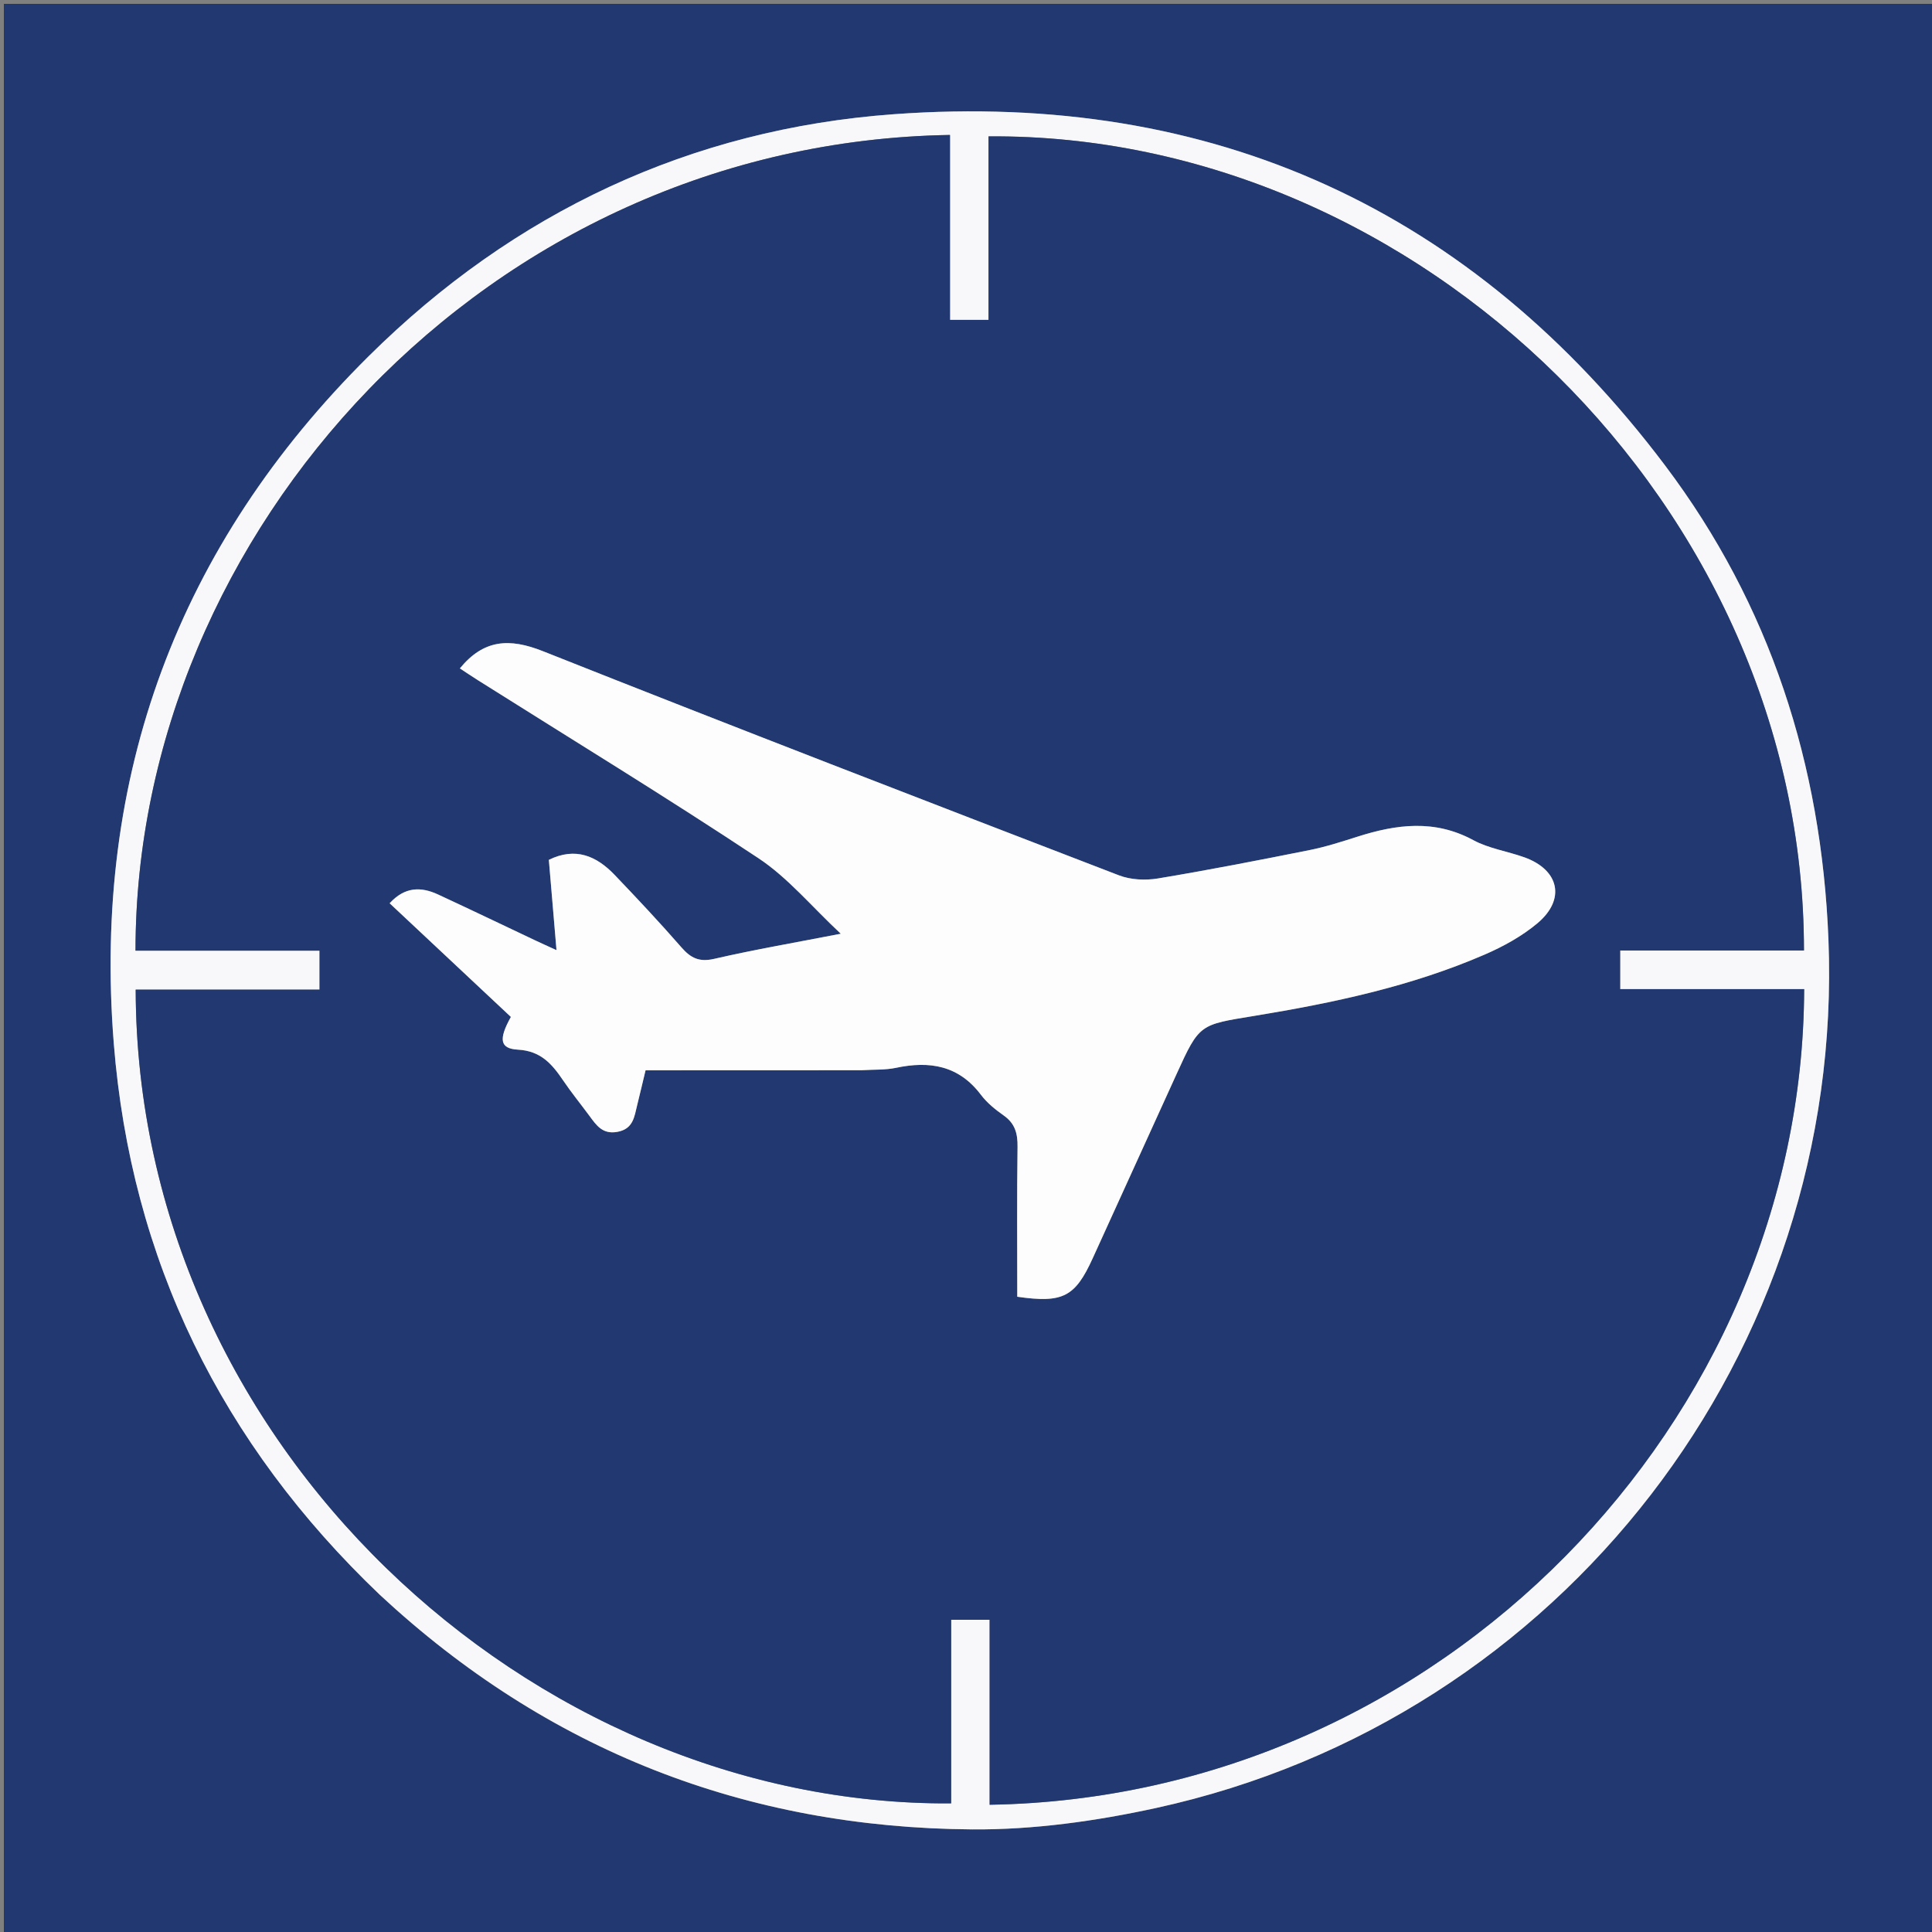 <svg version="1.1" id="Layer_1" xmlns="http://www.w3.org/2000/svg" xmlns:xlink="http://www.w3.org/1999/xlink" x="0px" y="0px"
	 width="100%" viewBox="0 0 500 500" enable-background="new 0 0 500 500" xml:space="preserve">
<rect x="0" y="0" width="500" height="500" fill="#808080" stroke="none"/>
<path fill="#213970" opacity="1" stroke="none" 
	d="
M501,178 
	C501,286 501,393.5 501,501 
	C334.333,501 167.667,501 1,501 
	C1,334.333 1,167.667 1,1 
	C167.667,1 334.333,1 501,1 
	C501,59.833 501,118.667 501,178 
M98.538,412.961 
	C141.7,453.066 193.036,473.029 251.66,473.447 
	C267.474,473.56 283.599,471.307 299.099,467.927 
	C404.436,444.959 477.438,349.613 473.199,243.1 
	C471.399,197.874 458.116,156.553 430.934,120.479 
	C381.018,54.237 313.881,23.541 231.298,29.56 
	C178.699,33.393 132.951,54.958 95.394,92.205 
	C46.048,141.144 23.936,200.926 29.445,270.028 
	C33.904,325.97 57.252,373.615 98.538,412.961 
z"/>
<path fill="#F8F8FA" opacity="1" stroke="none" 
	d="
M98.283,412.717 
	C57.252,373.615 33.904,325.97 29.445,270.028 
	C23.936,200.926 46.048,141.144 95.394,92.205 
	C132.951,54.958 178.699,33.393 231.298,29.56 
	C313.881,23.541 381.018,54.237 430.934,120.479 
	C458.116,156.553 471.399,197.874 473.199,243.1 
	C477.438,349.613 404.436,444.959 299.099,467.927 
	C283.599,471.307 267.474,473.56 251.66,473.447 
	C193.036,473.029 141.7,453.066 98.283,412.717 
M438.5,245.984 
	C447.958,245.984 457.416,245.984 466.865,245.984 
	C466.886,131.079 366.965,34.487 255.833,35.293 
	C255.833,51.159 255.833,67.038 255.833,82.783 
	C252.303,82.783 249.352,82.783 245.855,82.783 
	C245.855,66.693 245.855,50.808 245.855,34.927 
	C126.028,36.9 35.048,137.947 35.072,246.025 
	C50.956,246.025 66.852,246.025 82.712,246.025 
	C82.712,249.636 82.712,252.7 82.712,256.124 
	C66.646,256.124 50.878,256.124 35.117,256.124 
	C35.353,373.729 137.394,467.443 246.153,466.713 
	C246.153,450.841 246.153,434.956 246.153,419.196 
	C249.674,419.196 252.628,419.196 256.118,419.196 
	C256.118,435.283 256.118,451.177 256.118,467.067 
	C372.865,465.206 466.558,367.674 466.915,255.991 
	C451.028,255.991 435.132,255.991 419.282,255.991 
	C419.282,252.378 419.282,249.311 419.282,245.984 
	C425.549,245.984 431.525,245.984 438.5,245.984 
z"/>
<path fill="#213970" opacity="1" stroke="none" 
	d="
M438.001,245.984 
	C431.525,245.984 425.549,245.984 419.282,245.984 
	C419.282,249.311 419.282,252.378 419.282,255.991 
	C435.132,255.991 451.028,255.991 466.915,255.991 
	C466.558,367.674 372.865,465.206 256.118,467.067 
	C256.118,451.177 256.118,435.283 256.118,419.196 
	C252.628,419.196 249.674,419.196 246.153,419.196 
	C246.153,434.956 246.153,450.841 246.153,466.713 
	C137.394,467.443 35.353,373.729 35.117,256.124 
	C50.878,256.124 66.646,256.124 82.712,256.124 
	C82.712,252.7 82.712,249.636 82.712,246.025 
	C66.852,246.025 50.956,246.025 35.072,246.025 
	C35.048,137.947 126.028,36.9 245.855,34.927 
	C245.855,50.808 245.855,66.693 245.855,82.783 
	C249.352,82.783 252.303,82.783 255.833,82.783 
	C255.833,67.038 255.833,51.159 255.833,35.293 
	C366.965,34.487 466.886,131.079 466.865,245.984 
	C457.416,245.984 447.958,245.984 438.001,245.984 
M223.428,276.954 
	C226.251,276.774 229.145,276.932 231.882,276.352 
	C240.593,274.506 248.113,275.728 253.852,283.323 
	C255.43,285.412 257.59,287.165 259.755,288.684 
	C262.693,290.745 263.388,293.349 263.34,296.797 
	C263.158,309.752 263.267,322.712 263.267,335.595 
	C275.104,337.305 278.238,335.648 282.81,325.602 
	C290.036,309.723 297.276,293.85 304.493,277.967 
	C310.431,264.901 310.475,265.231 324.661,262.903 
	C345.021,259.562 365.209,255.288 384.257,247.033 
	C389.082,244.942 393.888,242.291 397.893,238.932 
	C405.261,232.75 403.538,225.097 394.47,221.86 
	C390.092,220.297 385.292,219.596 381.27,217.42 
	C371.293,212.019 361.427,213.307 351.329,216.526 
	C347.229,217.833 343.104,219.163 338.895,220.005 
	C325.848,222.615 312.784,225.166 299.661,227.345 
	C296.416,227.884 292.623,227.706 289.59,226.538 
	C239.819,207.384 190.055,188.208 140.493,168.521 
	C131.801,165.068 125.163,165.479 119.012,172.982 
	C120.523,173.971 122.149,175.07 123.809,176.117 
	C148.009,191.383 172.443,206.295 196.284,222.102 
	C203.952,227.186 210.06,234.623 217.594,241.65 
	C205.682,243.967 195.183,245.766 184.82,248.152 
	C180.95,249.043 178.766,247.945 176.35,245.176 
	C170.768,238.776 164.952,232.573 159.08,226.435 
	C154.381,221.521 148.931,219.139 142.04,222.528 
	C142.687,230.164 143.331,237.756 144.021,245.895 
	C141.893,244.922 140.241,244.187 138.607,243.415 
	C130.193,239.438 121.807,235.401 113.363,231.489 
	C108.964,229.451 104.779,229.451 100.839,233.766 
	C111.411,243.677 121.828,253.443 132.215,263.18 
	C129.003,268.969 129.331,271.393 134.061,271.653 
	C139.938,271.976 142.853,275.351 145.705,279.563 
	C147.85,282.73 150.273,285.706 152.546,288.787 
	C154.34,291.219 155.925,293.606 159.737,292.932 
	C163.909,292.194 164.161,288.999 164.91,285.978 
	C165.701,282.787 166.449,279.586 167.07,276.997 
	C185.892,276.997 204.171,276.997 223.428,276.954 
z"/>
<path fill="#FDFDFE" opacity="1" stroke="none" 
	d="
M222.939,276.976 
	C204.171,276.997 185.892,276.997 167.07,276.997 
	C166.449,279.586 165.701,282.787 164.91,285.978 
	C164.161,288.999 163.909,292.194 159.737,292.932 
	C155.925,293.606 154.34,291.219 152.546,288.787 
	C150.273,285.706 147.85,282.73 145.705,279.563 
	C142.853,275.351 139.938,271.976 134.061,271.653 
	C129.331,271.393 129.003,268.969 132.215,263.18 
	C121.828,253.443 111.411,243.677 100.839,233.766 
	C104.779,229.451 108.964,229.451 113.363,231.489 
	C121.807,235.401 130.193,239.438 138.607,243.415 
	C140.241,244.187 141.893,244.922 144.021,245.895 
	C143.331,237.756 142.687,230.164 142.04,222.528 
	C148.931,219.139 154.381,221.521 159.08,226.435 
	C164.952,232.573 170.768,238.776 176.35,245.176 
	C178.766,247.945 180.95,249.043 184.82,248.152 
	C195.183,245.766 205.682,243.967 217.594,241.65 
	C210.06,234.623 203.952,227.186 196.284,222.102 
	C172.443,206.295 148.009,191.383 123.809,176.117 
	C122.149,175.07 120.523,173.971 119.012,172.982 
	C125.163,165.479 131.801,165.068 140.493,168.521 
	C190.055,188.208 239.819,207.384 289.59,226.538 
	C292.623,227.706 296.416,227.884 299.661,227.345 
	C312.784,225.166 325.848,222.615 338.895,220.005 
	C343.104,219.163 347.229,217.833 351.329,216.526 
	C361.427,213.307 371.293,212.019 381.27,217.42 
	C385.292,219.596 390.092,220.297 394.47,221.86 
	C403.538,225.097 405.261,232.75 397.893,238.932 
	C393.888,242.291 389.082,244.942 384.257,247.033 
	C365.209,255.288 345.021,259.562 324.661,262.903 
	C310.475,265.231 310.431,264.901 304.493,277.967 
	C297.276,293.85 290.036,309.723 282.81,325.602 
	C278.238,335.648 275.104,337.305 263.267,335.595 
	C263.267,322.712 263.158,309.752 263.34,296.797 
	C263.388,293.349 262.693,290.745 259.755,288.684 
	C257.59,287.165 255.43,285.412 253.852,283.323 
	C248.113,275.728 240.593,274.506 231.882,276.352 
	C229.145,276.932 226.251,276.774 222.939,276.976 
z"/>
</svg>